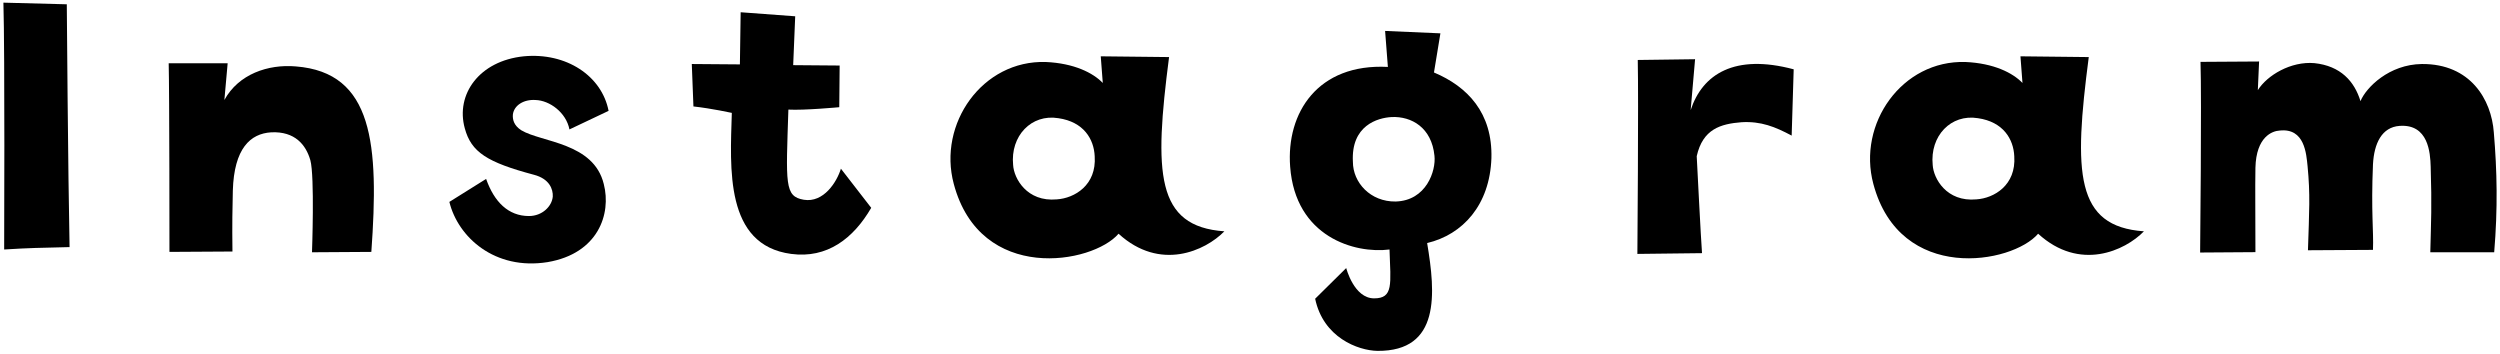 <svg  xmlns="http://www.w3.org/2000/svg" width="198px" height="28px" viewBox="0 0 198 28">
<path d="M0.33,19.76c0,0,0.06-15.52-0.06-19.55l5.02,0.13c0,0,0.1,13.57,0.22,19.23C3.08,19.63,2.41,19.63,0.33,19.76z"/>
<path d="M24.71,19.98c0,0,0.22-6.02-0.13-7.29c-0.35-1.22-1.22-2.3-3.1-2.21c-1.66,0.1-2.94,1.28-3.04,4.61
	c-0.03,1.31-0.06,2.69-0.03,4.83l-4.99,0.03c0,0,0-12.64-0.06-14.94h4.67l-0.26,2.91c1.12-2.05,3.46-2.85,5.66-2.66
	c6.14,0.48,6.59,6.18,5.98,14.69L24.71,19.98z"/>
<path d="M40.62,9.07c-0.03,0.38,0.06,0.86,0.67,1.25c1.6,0.96,5.73,0.96,6.53,4.26c0.61,2.37-0.45,5.5-4.45,6.18
	c-4.19,0.67-7.1-1.98-7.78-4.77l2.91-1.82c0.64,1.82,1.76,2.94,3.39,2.94c1.06,0,1.82-0.77,1.89-1.54c0.03-0.58-0.26-1.41-1.5-1.73
	c-3.71-0.99-4.96-1.79-5.47-3.68c-0.74-2.69,1.15-5.34,4.67-5.7C44.84,4.14,47.66,6,48.2,8.78l-3.1,1.47
	c-0.26-1.34-1.57-2.3-2.69-2.33C41.48,7.86,40.71,8.34,40.62,9.07z"/>
<path d="M57.96,8.94c0,0-1.6-0.35-3.04-0.51l-0.13-3.36L58.6,5.1l0.06-4.13l4.32,0.32l-0.16,3.87l3.68,0.03l-0.03,3.3
	c0,0-2.78,0.26-4.03,0.19c-0.19,5.89-0.32,6.88,1.22,7.14c1.57,0.26,2.62-1.41,2.94-2.46l2.4,3.1c-1.41,2.43-3.49,4.03-6.34,3.65
	C57.39,19.41,57.83,13.33,57.96,8.94z"/>
<path d="M96.97,18.32c-1.5,1.54-5.09,3.2-8.38,0.19c-2.05,2.4-10.94,3.97-13.05-3.94c-1.28-4.77,2.27-9.82,7.29-9.66
	c2.24,0.1,3.74,0.86,4.51,1.66l-0.16-2.11l5.41,0.06C91.4,13.71,91.53,17.94,96.97,18.32z M86.7,12.37
	c-0.06-1.34-0.86-2.72-2.88-3.01c-2.14-0.35-3.81,1.41-3.58,3.71c0.06,1.06,1.09,2.94,3.46,2.72C85.1,15.7,86.86,14.67,86.7,12.37z"
	/>
<path d="M118.12,12.53c-0.13,3.71-2.27,6.05-5.09,6.72c0.67,4,1.06,8.58-3.94,8.54c-1.54-0.03-4.29-1.06-4.93-4.13l2.46-2.43
	c0,0,0.61,2.4,2.21,2.4c1.54,0,1.31-1.12,1.22-3.87c-2.75,0.35-7.46-0.99-7.87-6.56c-0.32-4.26,2.18-8.19,7.74-7.9l-0.22-2.85
	l4.38,0.19l-0.51,3.1C116.23,6.86,118.22,8.94,118.12,12.53z M113.61,12.34c-0.22-2.24-1.82-3.14-3.39-3.07
	c-1.12,0.06-3.23,0.67-3.07,3.55c0,1.63,1.38,3.17,3.39,3.14C112.97,15.89,113.74,13.52,113.61,12.34z"/>
<path d="M142.06,5.49l-0.16,5.25c-1.31-0.7-2.43-1.15-3.97-1.06c-1.66,0.13-3.07,0.54-3.55,2.69c0,0,0.35,6.91,0.42,7.68l-5.12,0.06
	c0,0,0.1-12.32,0.03-15.36l4.54-0.06l-0.35,4.03C134.83,5.87,137.39,4.24,142.06,5.49z"/>
<path d="M169.8,18.32c-1.5,1.54-5.09,3.2-8.38,0.19c-2.05,2.4-10.94,3.97-13.05-3.94c-1.28-4.77,2.27-9.82,7.3-9.66
	c2.24,0.1,3.74,0.86,4.51,1.66l-0.16-2.11l5.41,0.06C164.23,13.71,164.36,17.94,169.8,18.32z M159.53,12.37
	c-0.06-1.34-0.86-2.72-2.88-3.01c-2.14-0.35-3.81,1.41-3.58,3.71c0.06,1.06,1.09,2.94,3.46,2.72
	C157.93,15.7,159.69,14.67,159.53,12.37z"/>
<path d="M197.51,10.48c0.26,3.07,0.32,6.02,0.03,9.5h-5.06c0.06-2.53,0.13-3.58,0.03-6.78c-0.03-1.12-0.19-3.39-2.46-3.23
	c-1.41,0.1-2.02,1.38-2.11,3.04c-0.16,3.81,0.06,5.25,0,6.78l-5.15,0.03c0.1-3.14,0.19-4.38-0.03-6.66
	c-0.1-0.96-0.22-3.04-2.21-2.82c-0.58,0.03-1.86,0.48-1.92,2.94c-0.03,1.95,0,2.88,0,6.69l-4.38,0.03c0,0,0.13-12.19,0.03-15.1
	l4.64-0.03l-0.1,2.27c0.74-1.18,2.62-2.3,4.48-2.14c2.08,0.22,3.17,1.44,3.65,3.01c0.45-1.09,2.27-2.91,4.86-2.94
	C195.66,5.04,197.32,7.89,197.51,10.48z"/>
</svg>
